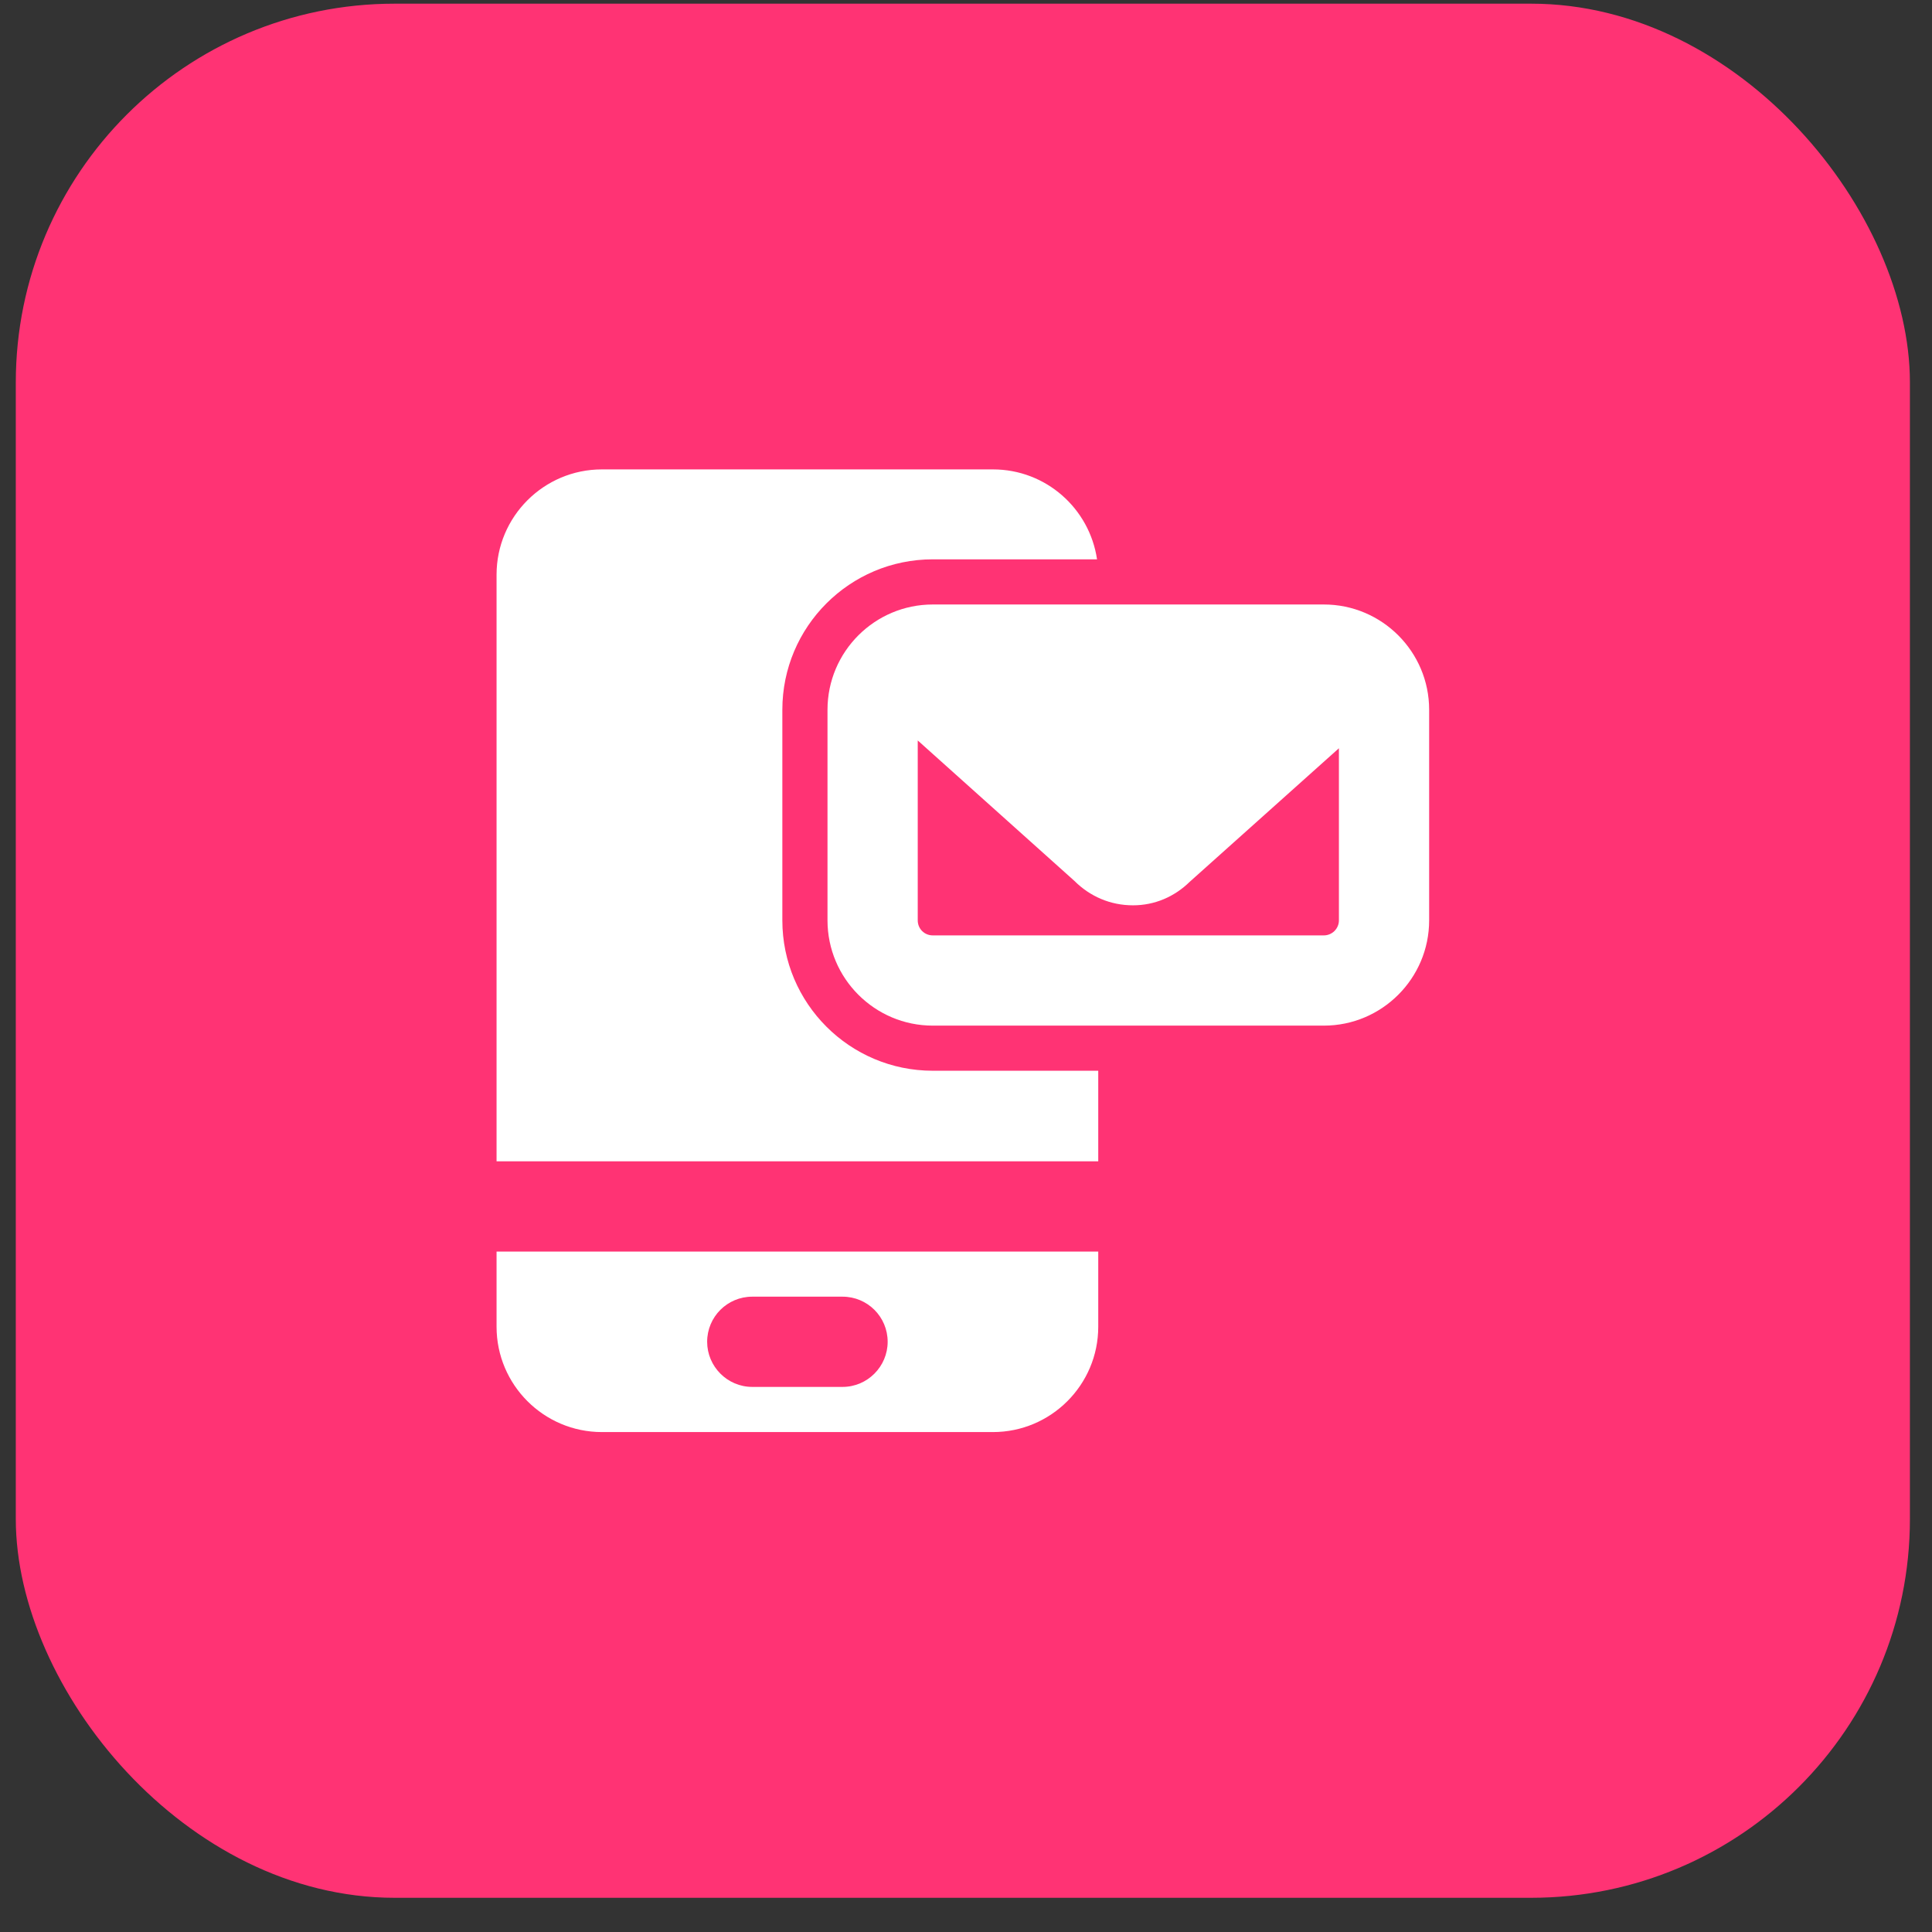 <?xml version="1.0" encoding="UTF-8"?> <svg xmlns="http://www.w3.org/2000/svg" width="51" height="51" viewBox="0 0 51 51" fill="none"><rect x="0" y="0" width="51" height="51" fill="#333333" stroke="none"/><rect x="0.417" y="0.097" width="50" height="50" rx="10" fill="#FF3374"></rect><path d="M28.991 28.265V30.656H13.108V15.17C13.108 13.638 14.355 12.391 15.888 12.391H26.211C27.609 12.391 28.761 13.423 28.959 14.765H24.623C22.431 14.765 20.652 16.544 20.652 18.736V24.295C20.652 26.486 22.431 28.265 24.623 28.265H28.991Z" fill="white"></path><path d="M13.108 33.038V35.023C13.108 36.556 14.355 37.803 15.888 37.803H26.211C27.744 37.803 28.991 36.556 28.991 35.023V33.038H13.108ZM22.241 36.611H19.858C19.199 36.611 18.667 36.071 18.667 35.42C18.667 34.761 19.199 34.229 19.858 34.229H22.241C22.9 34.229 23.432 34.761 23.432 35.42C23.432 36.071 22.9 36.611 22.241 36.611Z" fill="white"></path><path d="M34.947 15.957H24.623C23.09 15.957 21.844 17.203 21.844 18.736V24.295C21.844 25.827 23.09 27.074 24.623 27.074H34.947C36.479 27.074 37.726 25.827 37.726 24.295V18.736C37.726 17.203 36.479 15.957 34.947 15.957ZM35.344 24.295C35.344 24.517 35.161 24.692 34.947 24.692H24.623C24.401 24.692 24.226 24.517 24.226 24.295V19.546L28.363 23.255C28.776 23.667 29.316 23.898 29.904 23.898H29.912C30.476 23.898 31 23.675 31.405 23.278L35.344 19.752V24.295Z" fill="white"></path></svg> 